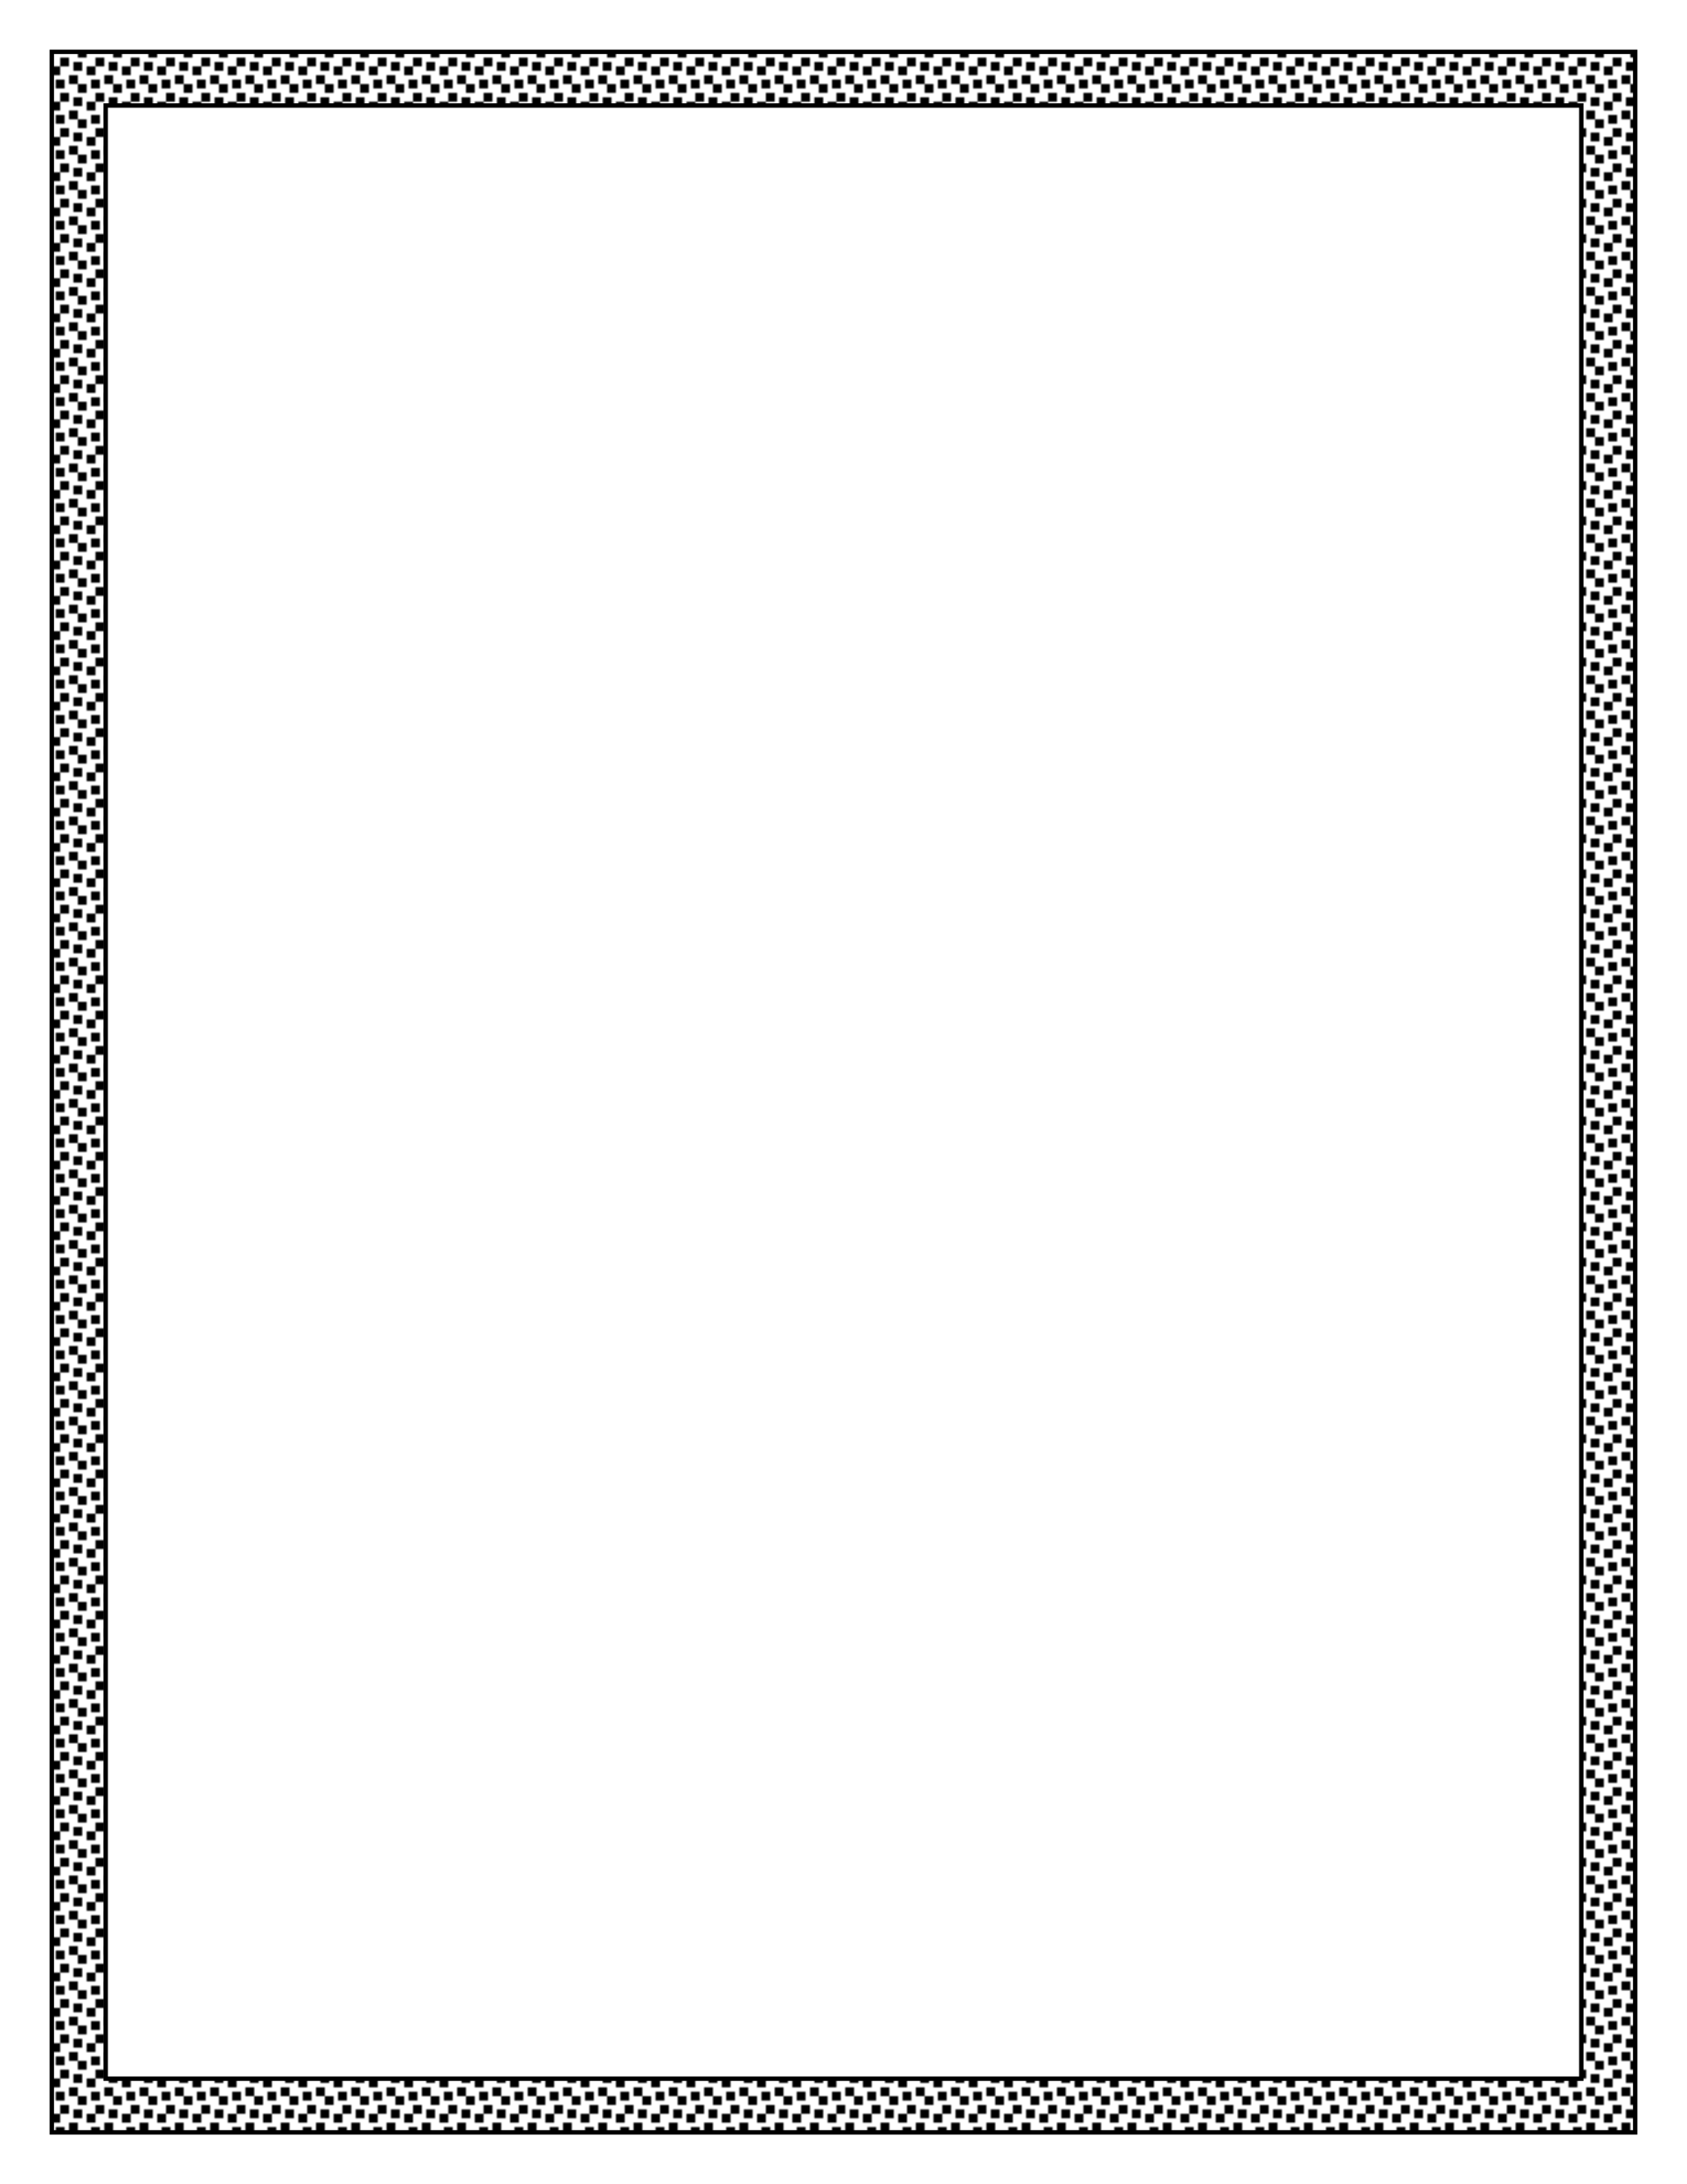 <?xml version="1.0" encoding="UTF-8" standalone="no"?>
<!-- Created with Inkscape (http://www.inkscape.org/) -->
<!-- ClipArt by Arvin61r58 (http://openclipart.org/user-detail/Arvin61r58) -->

<svg
   xmlns:dc="http://purl.org/dc/elements/1.1/"
   xmlns:cc="http://creativecommons.org/ns#"
   xmlns:rdf="http://www.w3.org/1999/02/22-rdf-syntax-ns#"
   xmlns:svg="http://www.w3.org/2000/svg"
   xmlns="http://www.w3.org/2000/svg"
   xmlns:xlink="http://www.w3.org/1999/xlink"
   width="8.5in"
   height="11in"
   viewBox="0 0 765 990"
   id="svg4875"
   version="1.1">
  <title
     id="title7004">One Bit Dots</title>
  <defs
     id="defs4877">
    <pattern
       xlink:href="#pattern5528"
       id="pattern5533"
       patternTransform="translate(-88.708,54.449)" />
    <pattern
       patternUnits="userSpaceOnUse"
       width="64"
       height="64"
       patternTransform="translate(-88.456,46.635)"
       id="pattern5528">
      <path
         id="path3487"
         d="m 2,62 0,-2 2,0 2,0 0,2 0,2 -2,0 -2,0 0,-2 z m 10,1 0,-1 -2,0 -2,0 0,-2 0,-2 2,0 2,0 0,2 0,2 2,0 2,0 0,1 0,1 -2,0 -2,0 0,-1 z m 6,-1 0,-2 2,0 2,0 0,2 0,2 -2,0 -2,0 0,-2 z m 10,1 0,-1 -2,0 -2,0 0,-2 0,-2 2,0 2,0 0,2 0,2 2,0 2,0 0,1 0,1 -2,0 -2,0 0,-1 z m 6,-1 0,-2 2,0 2,0 0,2 0,2 -2,0 -2,0 0,-2 z m 10,1 0,-1 -2,0 -2,0 0,-2 0,-2 2,0 2,0 0,2 0,2 2,0 2,0 0,1 0,1 -2,0 -2,0 0,-1 z m 6,-1 0,-2 2,0 2,0 0,2 0,2 -2,0 -2,0 0,-2 z m 10,1 0,-1 -2,0 -2,0 0,-2 0,-2 2,0 2,0 0,2 0,2 2,0 2,0 0,1 0,1 -2,0 -2,0 0,-1 z m -60,-7 0,-2 2,0 2,0 L 4,52 l 0,-2 2,0 2,0 0,2 0,2 -2,0 -2,0 0,2 0,2 -2,0 -2,0 0,-2 z m 16,0 0,-2 2,0 2,0 L 20,52 l 0,-2 2,0 2,0 0,2 0,2 -2,0 -2,0 0,2 0,2 -2,0 -2,0 0,-2 z m 16,0 0,-2 2,0 2,0 L 36,52 l 0,-2 2,0 2,0 0,2 0,2 -2,0 -2,0 0,2 0,2 -2,0 -2,0 0,-2 z m 16,0 0,-2 2,0 2,0 L 52,52 l 0,-2 2,0 2,0 0,2 0,2 -2,0 -2,0 0,2 0,2 -2,0 -2,0 0,-2 z m -38,-2 L 10,52 l 2,0 2,0 0,2 0,2 -2,0 -2,0 0,-2 z m 16,0 L 26,52 l 2,0 2,0 0,2 0,2 -2,0 -2,0 0,-2 z m 16,0 L 42,52 l 2,0 2,0 0,2 0,2 -2,0 -2,0 0,-2 z m 16,0 L 58,52 l 2,0 2,0 0,2 0,2 -2,0 -2,0 0,-2 z M 12,48 l 0,-2 -2,0 -2,0 0,-2 0,-2 2,0 2,0 0,2 0,2 2,0 2,0 0,2 0,2 -2,0 -2,0 0,-2 z m 16,0 0,-2 -2,0 -2,0 0,-2 0,-2 2,0 2,0 0,2 0,2 2,0 2,0 0,2 0,2 -2,0 -2,0 0,-2 z m 16,0 0,-2 -2,0 -2,0 0,-2 0,-2 2,0 2,0 0,2 0,2 2,0 2,0 0,2 0,2 -2,0 -2,0 0,-2 z m 16,0 0,-2 -2,0 -2,0 0,-2 0,-2 2,0 2,0 0,2 0,2 2,0 2,0 0,2 0,2 -2,0 -2,0 0,-2 z m -58,-2 0,-2 2,0 2,0 0,2 0,2 -2,0 -2,0 0,-2 z m 16,0 0,-2 2,0 2,0 0,2 0,2 -2,0 -2,0 0,-2 z m 16,0 0,-2 2,0 2,0 0,2 0,2 -2,0 -2,0 0,-2 z m 16,0 0,-2 2,0 2,0 0,2 0,2 -2,0 -2,0 0,-2 z m -50,-6 0,-2 2,0 2,0 0,-2 0,-2 2,0 2,0 0,2 0,2 -2,0 -2,0 0,2 0,2 -2,0 -2,0 0,-2 z m 16,0 0,-2 2,0 2,0 0,-2 0,-2 2,0 2,0 0,2 0,2 -2,0 -2,0 0,2 0,2 -2,0 -2,0 0,-2 z m 16,0 0,-2 2,0 2,0 0,-2 0,-2 2,0 2,0 0,2 0,2 -2,0 -2,0 0,2 0,2 -2,0 -2,0 0,-2 z m 16,0 0,-2 2,0 2,0 0,-2 0,-2 2,0 2,0 0,2 0,2 -2,0 -2,0 0,2 0,2 -2,0 -2,0 0,-2 z m -38,-2 0,-2 2,0 2,0 0,2 0,2 -2,0 -2,0 0,-2 z m 16,0 0,-2 2,0 2,0 0,2 0,2 -2,0 -2,0 0,-2 z m 16,0 0,-2 2,0 2,0 0,2 0,2 -2,0 -2,0 0,-2 z m 16,0 0,-2 2,0 2,0 0,2 0,2 -2,0 -2,0 0,-2 z m -46,-6 0,-2 -2,0 -2,0 0,-2 0,-2 2,0 2,0 0,2 0,2 2,0 2,0 0,2 0,2 -2,0 -2,0 0,-2 z m 16,0 0,-2 -2,0 -2,0 0,-2 0,-2 2,0 2,0 0,2 0,2 2,0 2,0 0,2 0,2 -2,0 -2,0 0,-2 z m 16,0 0,-2 -2,0 -2,0 0,-2 0,-2 2,0 2,0 0,2 0,2 2,0 2,0 0,2 0,2 -2,0 -2,0 0,-2 z m 16,0 0,-2 -2,0 -2,0 0,-2 0,-2 2,0 2,0 0,2 0,2 2,0 2,0 0,2 0,2 -2,0 -2,0 0,-2 z m -58,-2 0,-2 2,0 2,0 0,2 0,2 -2,0 -2,0 0,-2 z m 16,0 0,-2 2,0 2,0 0,2 0,2 -2,0 -2,0 0,-2 z m 16,0 0,-2 2,0 2,0 0,2 0,2 -2,0 -2,0 0,-2 z m 16,0 0,-2 2,0 2,0 0,2 0,2 -2,0 -2,0 0,-2 z m -50,-6 0,-2 2,0 2,0 0,-2 0,-2 2,0 2,0 0,2 0,2 -2,0 -2,0 0,2 0,2 -2,0 -2,0 0,-2 z m 16,0 0,-2 2,0 2,0 0,-2 0,-2 2,0 2,0 0,2 0,2 -2,0 -2,0 0,2 0,2 -2,0 -2,0 0,-2 z m 16,0 0,-2 2,0 2,0 0,-2 0,-2 2,0 2,0 0,2 0,2 -2,0 -2,0 0,2 0,2 -2,0 -2,0 0,-2 z m 16,0 0,-2 2,0 2,0 0,-2 0,-2 2,0 2,0 0,2 0,2 -2,0 -2,0 0,2 0,2 -2,0 -2,0 0,-2 z m -38,-2 0,-2 2,0 2,0 0,2 0,2 -2,0 -2,0 0,-2 z m 16,0 0,-2 2,0 2,0 0,2 0,2 -2,0 -2,0 0,-2 z m 16,0 0,-2 2,0 2,0 0,2 0,2 -2,0 -2,0 0,-2 z m 16,0 0,-2 2,0 2,0 0,2 0,2 -2,0 -2,0 0,-2 z m -46,-6 0,-2 -2,0 -2,0 0,-2 0,-2 2,0 2,0 0,2 0,2 2,0 2,0 0,2 0,2 -2,0 -2,0 0,-2 z m 16,0 0,-2 -2,0 -2,0 0,-2 0,-2 2,0 2,0 0,2 0,2 2,0 2,0 0,2 0,2 -2,0 -2,0 0,-2 z m 16,0 0,-2 -2,0 -2,0 0,-2 0,-2 2,0 2,0 0,2 0,2 2,0 2,0 0,2 0,2 -2,0 -2,0 0,-2 z m 16,0 0,-2 -2,0 -2,0 0,-2 0,-2 2,0 2,0 0,2 0,2 2,0 2,0 0,2 0,2 -2,0 -2,0 0,-2 z m -58,-2 0,-2 2,0 2,0 0,2 0,2 -2,0 -2,0 0,-2 z m 16,0 0,-2 2,0 2,0 0,2 0,2 -2,0 -2,0 0,-2 z m 16,0 0,-2 2,0 2,0 0,2 0,2 -2,0 -2,0 0,-2 z m 16,0 0,-2 2,0 2,0 0,2 0,2 -2,0 -2,0 0,-2 z M 0,8 0,6 2,6 4,6 4,4 4,2 6,2 8,2 8,4 8,6 6,6 4,6 4,8 4,10 2,10 0,10 0,8 Z m 16,0 0,-2 2,0 2,0 0,-2 0,-2 2,0 2,0 0,2 0,2 -2,0 -2,0 0,2 0,2 -2,0 -2,0 0,-2 z m 16,0 0,-2 2,0 2,0 0,-2 0,-2 2,0 2,0 0,2 0,2 -2,0 -2,0 0,2 0,2 -2,0 -2,0 0,-2 z m 16,0 0,-2 2,0 2,0 0,-2 0,-2 2,0 2,0 0,2 0,2 -2,0 -2,0 0,2 0,2 -2,0 -2,0 0,-2 z m -38,-2 0,-2 2,0 2,0 0,2 0,2 -2,0 -2,0 0,-2 z m 16,0 0,-2 2,0 2,0 0,2 0,2 -2,0 -2,0 0,-2 z m 16,0 0,-2 2,0 2,0 0,2 0,2 -2,0 -2,0 0,-2 z m 16,0 0,-2 2,0 2,0 0,2 0,2 -2,0 -2,0 0,-2 z m -46,-5 0,-1 2,0 2,0 0,1 0,1 -2,0 -2,0 0,-1 z m 16,0 0,-1 2,0 2,0 0,1 0,1 -2,0 -2,0 0,-1 z m 16,0 0,-1 2,0 2,0 0,1 0,1 -2,0 -2,0 0,-1 z m 16,0 0,-1 2,0 2,0 0,1 0,1 -2,0 -2,0 0,-1 z"
         style="fill:#000000" />
    </pattern>
  </defs>
  <g
     style="fill:url(#pattern5533);fill-opacity:1"
     id="layer1"
     transform="translate(4.9999999e-7,-62.362)">
    <path
       style="color:#000000;font-style:normal;font-variant:normal;font-weight:normal;font-stretch:normal;font-size:medium;line-height:normal;font-family:sans-serif;text-indent:0;text-align:start;text-decoration:none;text-decoration-line:none;text-decoration-style:solid;text-decoration-color:#000000;letter-spacing:normal;word-spacing:normal;text-transform:none;direction:ltr;block-progression:tb;writing-mode:lr-tb;baseline-shift:baseline;text-anchor:start;white-space:normal;clip-rule:nonzero;display:inline;overflow:visible;visibility:visible;opacity:1;isolation:auto;mix-blend-mode:normal;color-interpolation:sRGB;color-interpolation-filters:linearRGB;solid-color:#000000;solid-opacity:1;fill:url(#pattern5533);fill-opacity:1;fill-rule:nonzero;stroke:#000000;stroke-width:2;stroke-linecap:square;stroke-linejoin:miter;stroke-miterlimit:4;stroke-dasharray:none;stroke-dashoffset:0;stroke-opacity:1;color-rendering:auto;image-rendering:auto;shape-rendering:auto;text-rendering:auto;enable-background:accumulate"
       d="m 23.5,85.862 0,12.161 0,930.839 718,0 0,-943 -718,0 z m 24.425,24.322 669.15,0 0,894.355 -669.15,0 0,-894.355 z"
       id="rect6990" />
  </g>
</svg>
